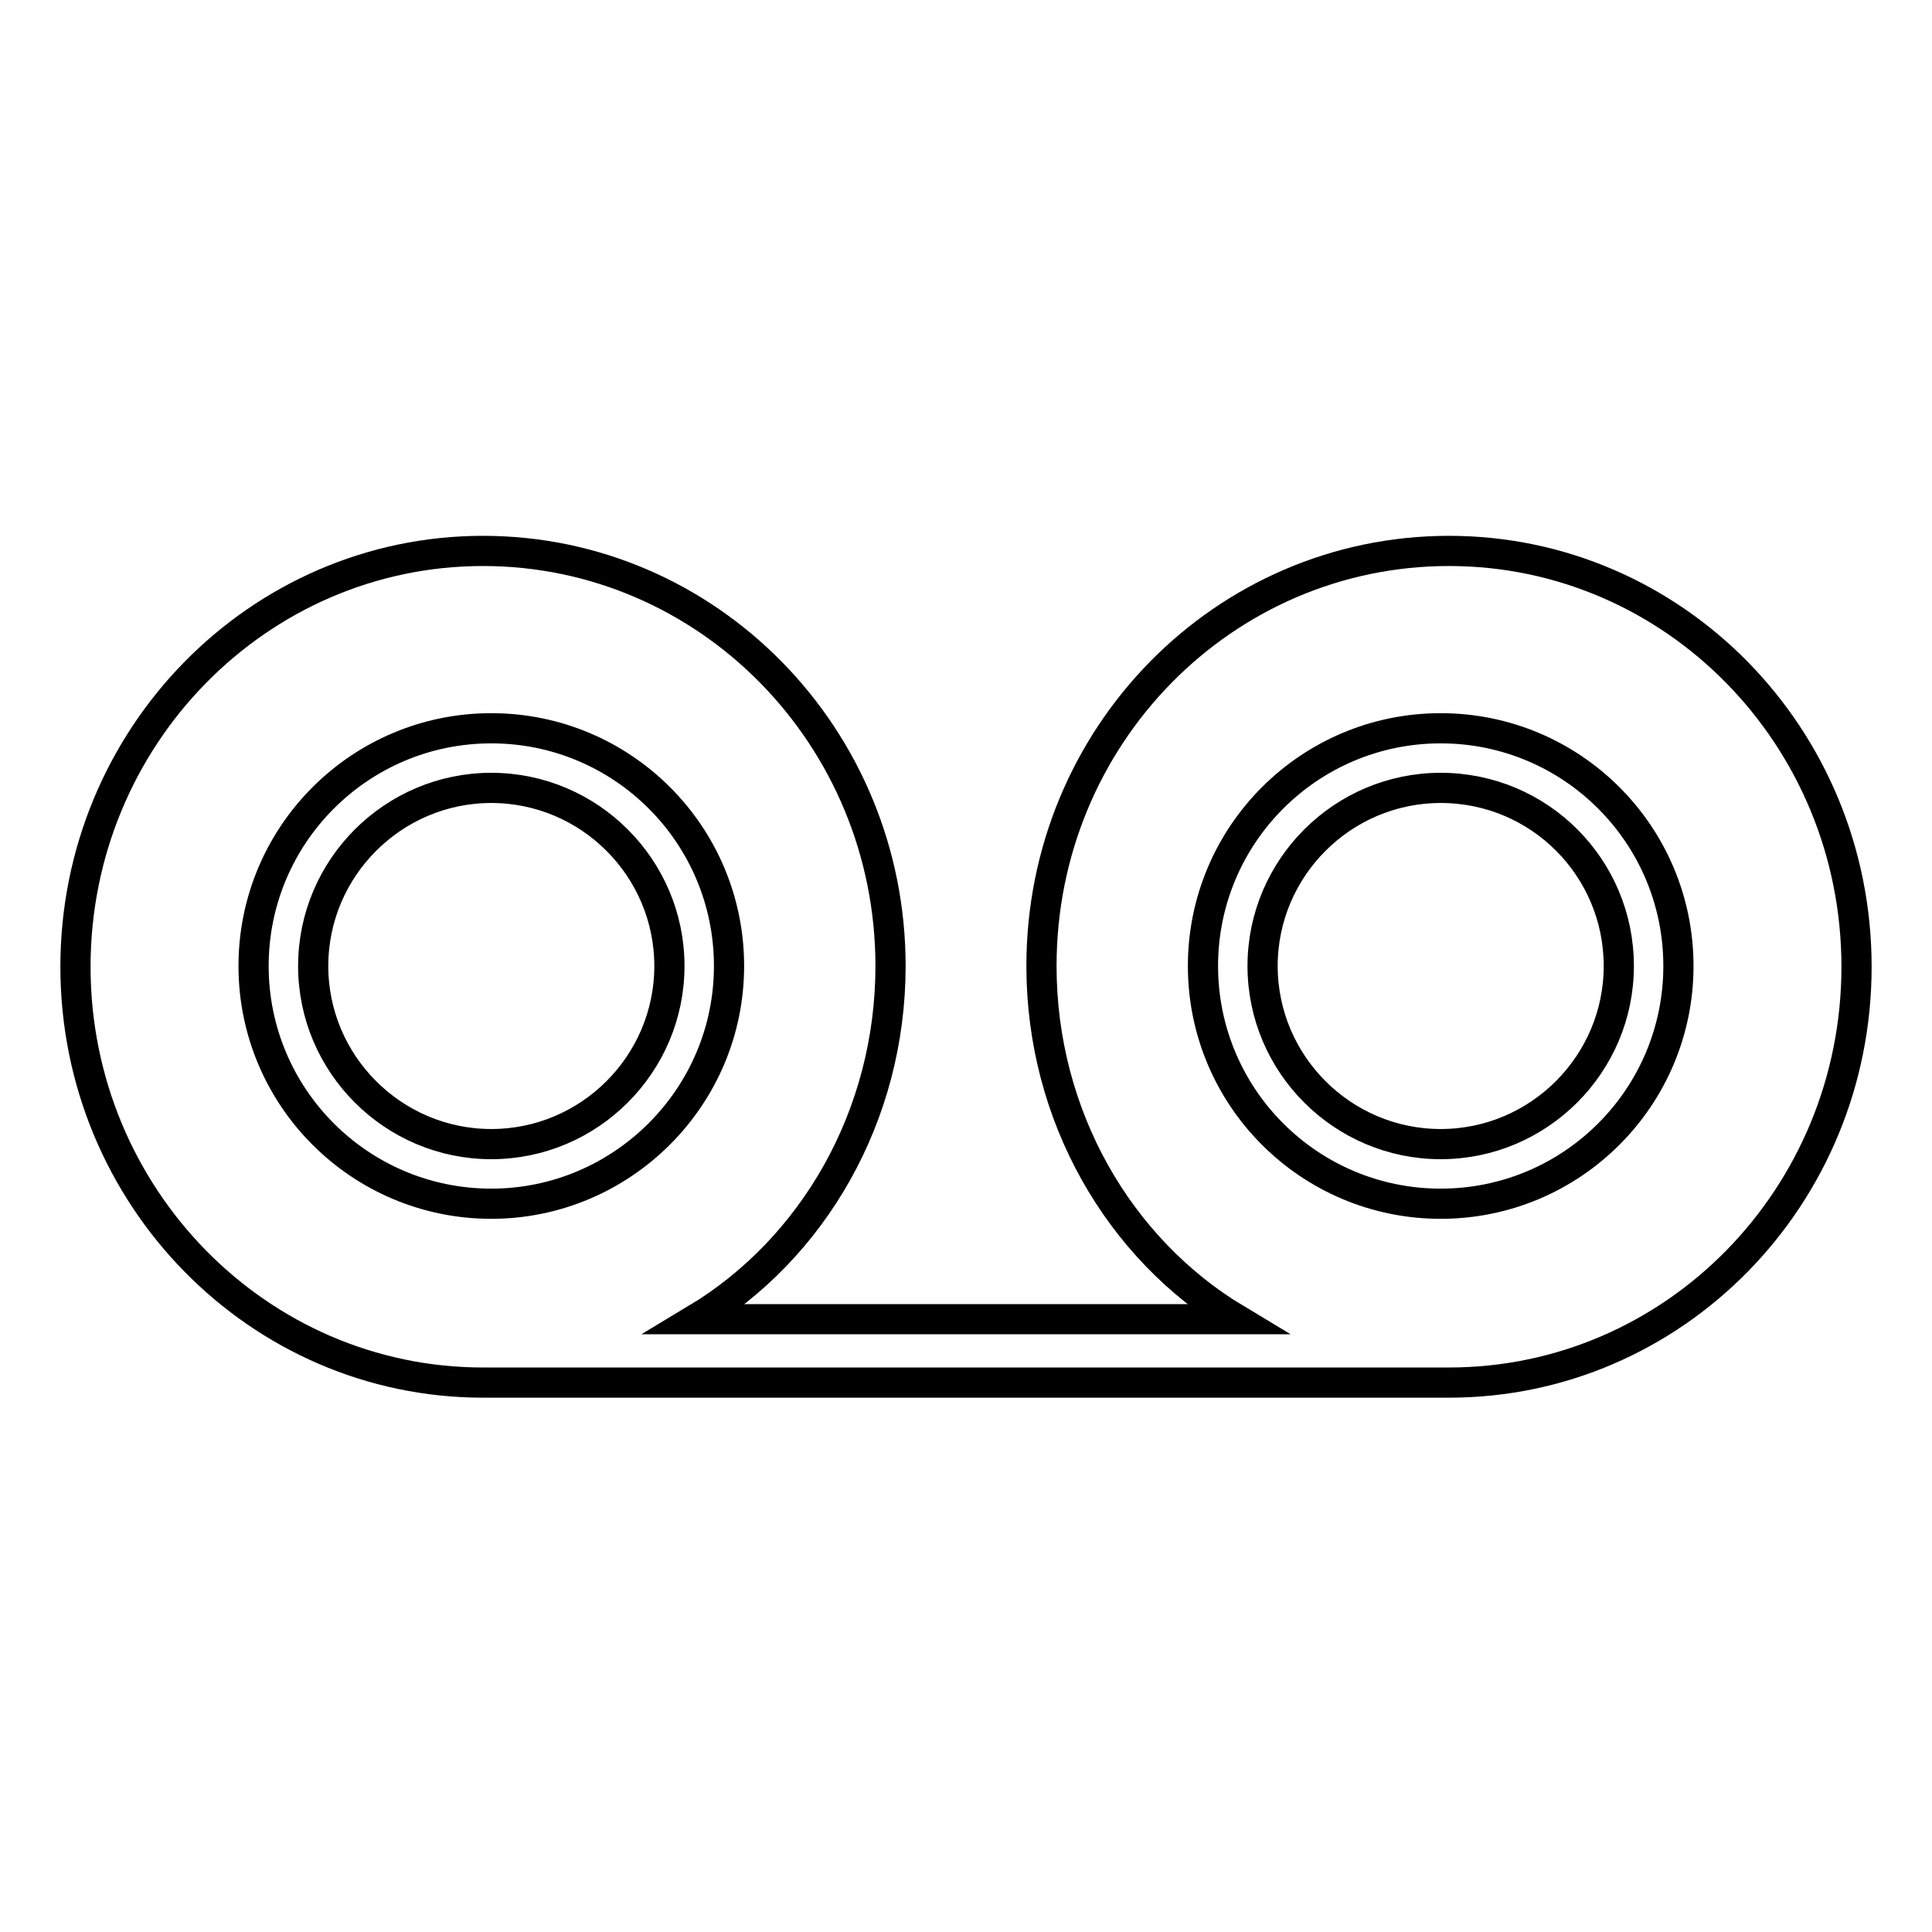 <?xml version="1.0" encoding="utf-8"?>
<!-- Svg Vector Icons : http://www.onlinewebfonts.com/icon -->
<!DOCTYPE svg PUBLIC "-//W3C//DTD SVG 1.1//EN" "http://www.w3.org/Graphics/SVG/1.1/DTD/svg11.dtd">
<svg version="1.1" xmlns="http://www.w3.org/2000/svg" xmlns:xlink="http://www.w3.org/1999/xlink" x="0px" y="0px" viewBox="0 0 256 256" enable-background="new 0 0 256 256" xml:space="preserve">
<g> <path stroke-width="4" fill-opacity="0" stroke="#000000"  d="M192,73c-29.8,0-54,24.5-54,55c0,19.9,10.3,37.5,25.8,46.8H92.2c15.5-9.3,25.8-26.9,25.8-46.8 c0-30.4-24.2-55-54-55c-29.8,0-54,24.7-54,55.1c0,30.4,24.2,55.1,54,55.1h128c29.8,0,54-24.6,54-55.1C246,97.6,221.8,73,192,73z  M65.1,159.5c-17.4,0-31.5-14.1-31.5-31.5s14.1-31.5,31.5-31.5c17.4,0,31.5,14.1,31.5,31.5S82.4,159.5,65.1,159.5z M190.9,159.5 c-17.4,0-31.5-14.1-31.5-31.5s14.1-31.5,31.5-31.5c17.4,0,31.5,14.1,31.5,31.5S208.3,159.5,190.9,159.5z M190.9,104.4 c-13,0-23.6,10.6-23.6,23.6s10.6,23.6,23.6,23.6s23.6-10.6,23.6-23.6S204,104.4,190.9,104.4z M65.1,104.4 c-13,0-23.6,10.6-23.6,23.6s10.6,23.6,23.6,23.6c13,0,23.6-10.6,23.6-23.6S78.1,104.4,65.1,104.4z"/></g>
</svg>